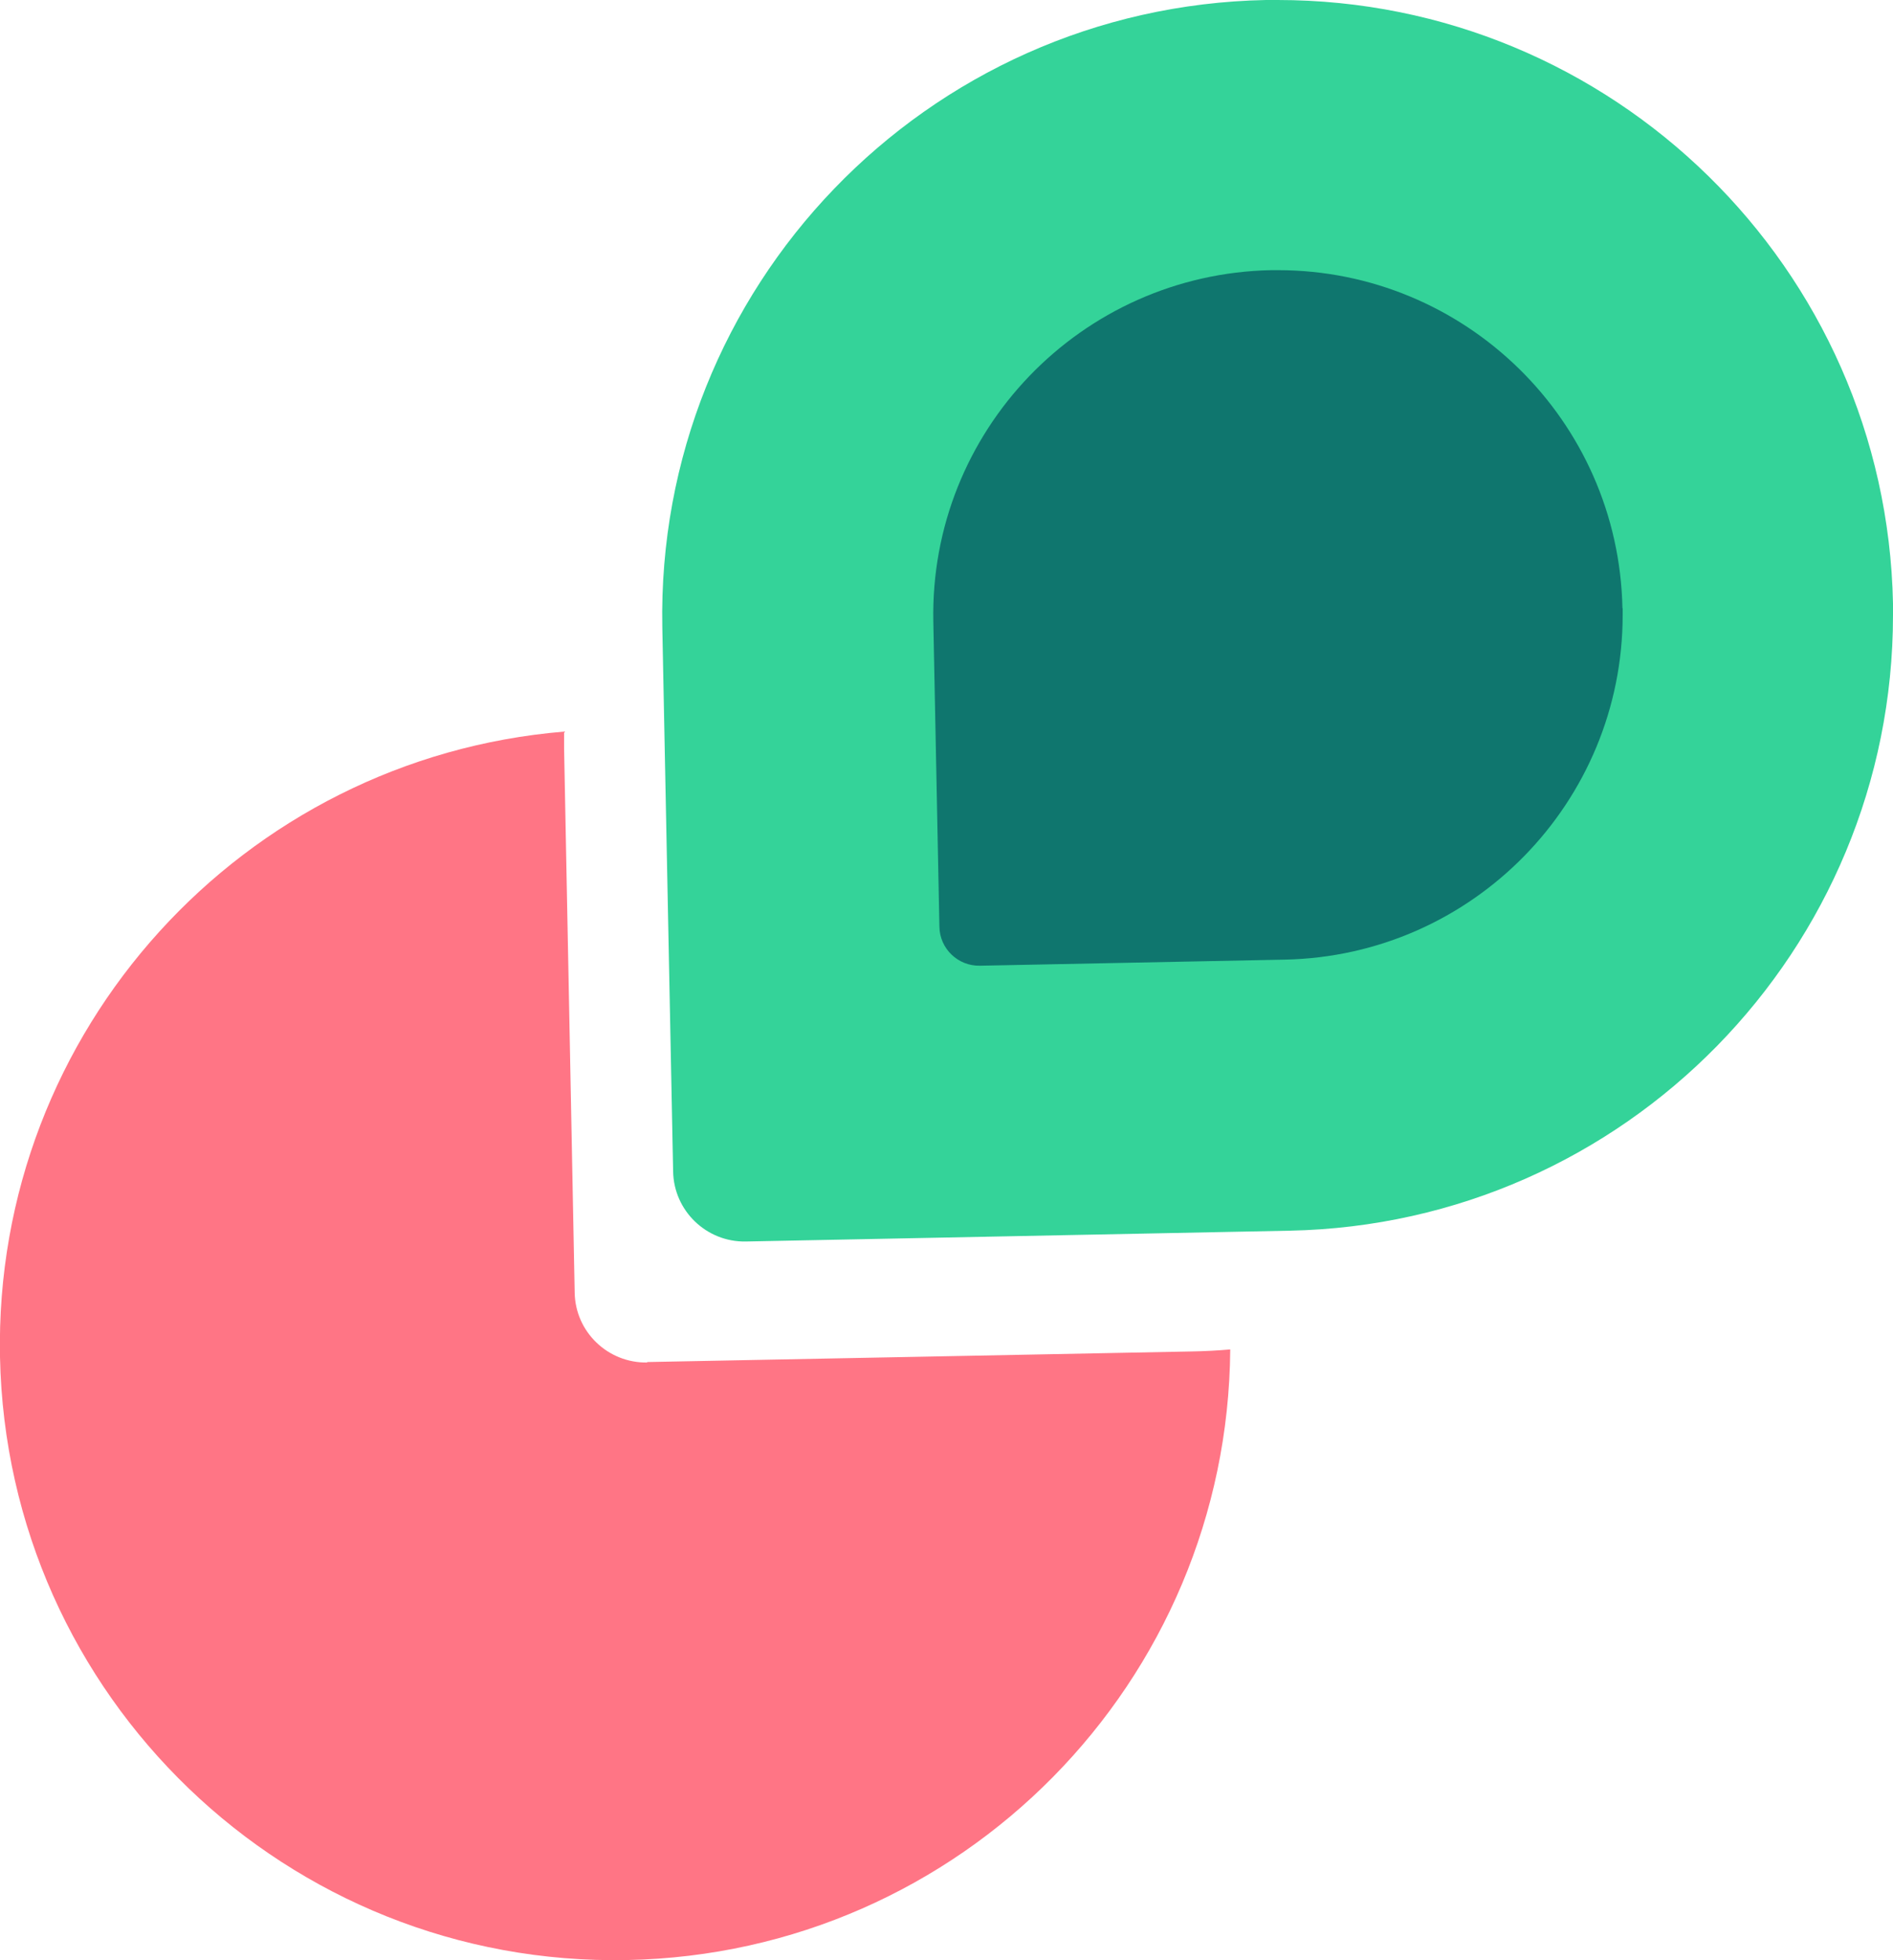 <?xml version="1.0" encoding="UTF-8"?>
<svg id="Layer_2" xmlns="http://www.w3.org/2000/svg" viewBox="0 0 84.03 87">
    <defs>
        <style>.cls-1{fill:#34d399;}.cls-2{fill:#0f766e;}.cls-3{fill:#FF7585;}</style>
    </defs>
    <g id="Layer_4">
        <g>
            <g>
                <path class="cls-1"
                    d="M84.03,26.78v.52c0,14.84-11.88,27.02-26.78,27.32l-24.15,.48c-1.74,.03-3.19-1.36-3.22-3.11l-.48-24.15C29.11,12.76,41.1,.3,56.19,0h.52c14.84,0,27.02,11.88,27.32,26.78Z" />
                <path class="cls-2"
                    d="M72.03,27v.29c0,8.31-6.65,15.13-15,15.3l-13.53,.27c-.98,.02-1.79-.76-1.8-1.74l-.27-13.53c-.17-8.45,6.55-15.43,15-15.6h.29c8.31,0,15.13,6.65,15.3,15Z" />
            </g>
            <path class="cls-3"
                d="M28.73,60.47c-1.74,.03-3.19-1.35-3.22-3.1l-.47-24.15c0-.25,0-.5,0-.75C10.79,33.65-.28,45.72,0,60.22H0c.3,15.08,12.76,27.07,27.84,26.77h0c14.83-.29,26.66-12.35,26.77-27.1-.57,.05-1.15,.08-1.74,.09l-24.15,.47Z" />
        </g>
    </g>
</svg>